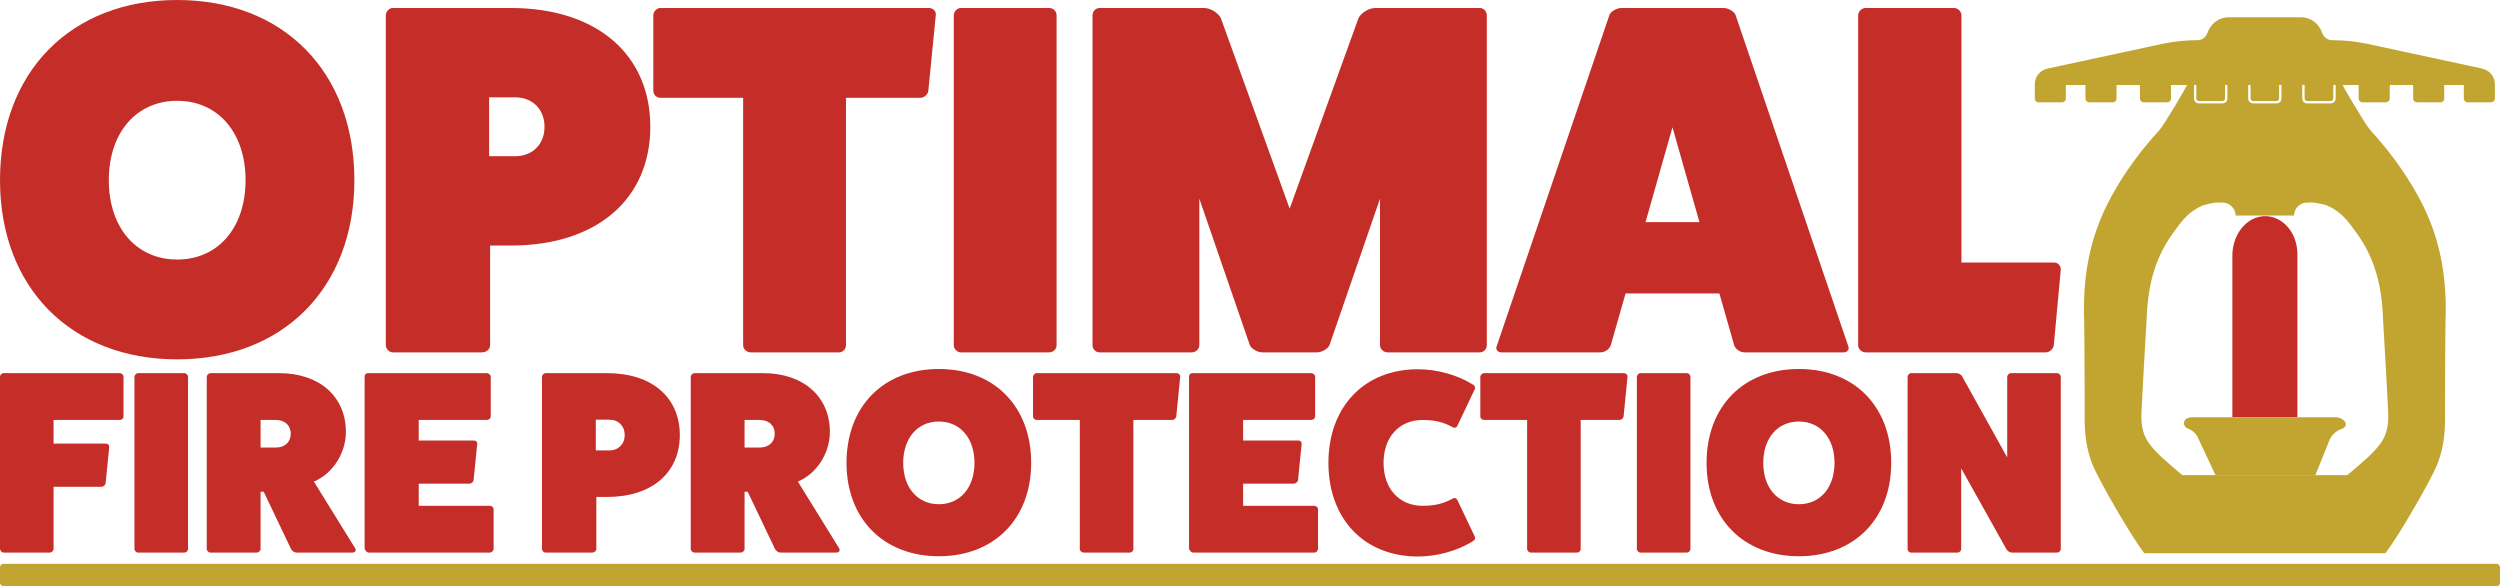 <?xml version="1.0" encoding="UTF-8"?> <svg xmlns="http://www.w3.org/2000/svg" id="Layer_2" viewBox="0 0 1182.899 277.392"><defs><style>.cls-1{fill:#c1a530;}.cls-2{fill:#c52e28;}</style></defs><g id="Layer_2-2"><rect class="cls-1" y="266.754" width="1182.899" height="10.638" rx="1.658" ry="1.658"></rect><g><path class="cls-2" d="M83.836,170.033C33.535,170.033,0,136.026,0,85.252,0,34.007,33.535,0,83.836,0s83.836,34.007,83.836,85.252c0,50.774-33.535,84.78-83.836,84.78Zm0-122.329c-19.364,0-32.354,15.114-32.354,37.548s12.989,37.549,32.354,37.549,32.354-15.114,32.354-37.549-12.989-37.548-32.354-37.548Z"></path><path class="cls-2" d="M241.584,3.779c41.328,0,66.124,22.434,66.124,56.205s-24.796,56.205-66.124,56.205h-9.682v47.231c0,1.653-1.653,3.306-3.779,3.306h-42.271c-1.653,0-3.306-1.653-3.306-3.306V7.321c0-1.889,1.653-3.542,3.306-3.542h55.732Zm2.126,70.138c8.266,0,13.933-5.668,13.933-13.933s-5.667-13.933-13.933-13.933h-12.28v27.867h12.28Z"></path><path class="cls-2" d="M439.481,3.779c2.125,0,3.542,1.653,3.306,3.306l-3.542,35.896c-.236,1.889-2.126,3.306-3.779,3.306h-35.187v117.133c0,1.653-1.418,3.306-3.307,3.306h-41.8c-1.888,0-3.542-1.653-3.542-3.306V46.287h-39.201c-1.654,0-3.307-1.417-3.307-3.306V7.321c0-1.889,1.653-3.542,3.307-3.542h127.052Z"></path><path class="cls-2" d="M496.392,3.779c2.126,0,3.542,1.653,3.542,3.542V163.42c0,1.653-1.417,3.306-3.542,3.306h-41.8c-1.653,0-3.306-1.653-3.306-3.306V7.321c0-1.889,1.653-3.542,3.306-3.542h41.8Z"></path><path class="cls-2" d="M700.195,3.779c1.888,0,3.306,1.653,3.306,3.542V163.42c0,1.653-1.418,3.306-3.306,3.306h-43.689c-1.889,0-3.542-1.653-3.542-3.306V93.99l-23.852,69.194c-.709,1.889-3.779,3.542-5.905,3.542h-25.977c-2.125,0-5.195-1.653-5.904-3.542l-23.852-69.194v69.429c0,1.653-1.653,3.306-3.542,3.306h-43.689c-1.889,0-3.306-1.653-3.306-3.306V7.321c0-1.889,1.417-3.542,3.306-3.542h49.356c3.071,0,6.613,2.125,8.029,4.723l32.59,90.212,32.589-90.212c1.418-2.598,4.96-4.723,8.029-4.723h49.357Z"></path><path class="cls-2" d="M874.477,163.656c.708,1.417-.236,3.07-2.126,3.07h-46.758c-2.126,0-4.015-1.181-4.959-3.07l-7.085-24.796h-44.398l-7.085,24.796c-.945,1.889-2.833,3.07-4.959,3.07h-46.758c-1.889,0-2.834-1.653-2.126-3.07L761.595,6.849c.708-1.417,3.306-3.07,5.668-3.07h48.175c2.362,0,4.96,1.653,5.668,3.07l53.371,156.807Zm-83.127-103.436l-12.752,44.87h25.505l-12.753-44.87Z"></path><path class="cls-2" d="M972.008,124.218c1.653,0,3.071,1.417,3.071,3.306l-3.306,35.896c-.236,1.653-1.889,3.306-3.779,3.306h-85.252c-1.889,0-3.542-1.653-3.542-3.306V7.321c0-1.889,1.653-3.542,3.542-3.542h41.8c1.889,0,3.542,1.653,3.542,3.542V124.218h43.924Z"></path></g><g><path class="cls-2" d="M56.606,176.56c1.107,0,1.845,.861,1.845,1.723v18.582c0,1.107-.739,1.845-1.845,1.845H25.349v11.198h24.735c1.108,0,1.722,.862,1.6,1.6l-1.723,17.228c-.123,.738-.985,1.6-2.092,1.6H25.349v29.41c0,.861-.861,1.723-1.845,1.723H1.722c-.985,0-1.722-.985-1.722-1.846v-81.34c0-.862,.738-1.723,1.722-1.723H56.606Z"></path><path class="cls-2" d="M87.123,176.56c1.108,0,1.845,.861,1.845,1.845v81.341c0,.861-.738,1.723-1.845,1.723h-21.781c-.861,0-1.722-.862-1.722-1.723v-81.341c0-.985,.861-1.845,1.722-1.845h21.781Z"></path><path class="cls-2" d="M168.093,259.5c.616,1.107-.245,1.969-1.353,1.969h-26.334c-1.231,0-2.339-.862-2.831-1.969l-12.798-26.826h-1.477v27.072c0,.861-.861,1.723-1.969,1.723h-21.658c-.985,0-1.845-.862-1.845-1.723v-81.341c0-.985,.861-1.845,1.845-1.845h32.487c18.951,0,31.502,11.075,31.502,27.811,0,9.722-5.907,19.566-15.136,23.504l19.566,31.625Zm-37.531-47.746c4.183,0,7.013-2.584,7.013-6.522s-2.83-6.522-7.013-6.522h-7.261v13.044h7.261Z"></path><path class="cls-2" d="M231.713,239.319c.985,0,1.845,.738,1.845,1.599v18.828c0,.861-.861,1.723-1.845,1.723h-57.221c-.861,0-1.722-.985-1.969-1.846v-81.34c0-1.107,.616-1.723,1.723-1.723h55.99c1.108,0,1.969,.861,1.969,1.723v18.582c0,1.107-.861,1.845-1.969,1.845h-32.118v9.721h26.088c1.108,0,1.723,.862,1.6,1.6l-1.723,17.228c-.122,.738-.985,1.6-2.091,1.6h-23.873v10.46h33.595Z"></path><path class="cls-2" d="M287.207,176.56c21.535,0,34.456,11.69,34.456,29.287s-12.921,29.287-34.456,29.287h-5.046v24.611c0,.861-.861,1.723-1.969,1.723h-22.027c-.861,0-1.722-.862-1.722-1.723v-81.341c0-.985,.861-1.845,1.722-1.845h29.041Zm1.108,36.548c4.307,0,7.26-2.953,7.26-7.261s-2.953-7.261-7.26-7.261h-6.399v14.521h6.399Z"></path><path class="cls-2" d="M397.094,259.5c.616,1.107-.245,1.969-1.353,1.969h-26.334c-1.231,0-2.339-.862-2.831-1.969l-12.798-26.826h-1.477v27.072c0,.861-.861,1.723-1.969,1.723h-21.658c-.985,0-1.845-.862-1.845-1.723v-81.341c0-.985,.861-1.845,1.845-1.845h32.487c18.951,0,31.502,11.075,31.502,27.811,0,9.722-5.907,19.566-15.136,23.504l19.566,31.625Zm-37.531-47.746c4.183,0,7.013-2.584,7.013-6.522s-2.83-6.522-7.013-6.522h-7.261v13.044h7.261Z"></path><path class="cls-2" d="M444.223,263.192c-26.21,0-43.685-17.72-43.685-44.177,0-26.703,17.475-44.424,43.685-44.424s43.686,17.72,43.686,44.424c0,26.457-17.475,44.177-43.686,44.177Zm0-63.743c-10.09,0-16.858,7.876-16.858,19.566s6.768,19.566,16.858,19.566,16.859-7.876,16.859-19.566-6.768-19.566-16.859-19.566Z"></path><path class="cls-2" d="M556.696,176.56c1.108,0,1.845,.861,1.723,1.723l-1.847,18.705c-.122,.985-1.107,1.723-1.969,1.723h-18.334v61.036c0,.861-.739,1.723-1.723,1.723h-21.781c-.985,0-1.845-.862-1.845-1.723v-61.036h-20.427c-.862,0-1.723-.738-1.723-1.723v-18.582c0-.985,.861-1.845,1.723-1.845h66.204Z"></path><path class="cls-2" d="M621.791,239.319c.985,0,1.847,.738,1.847,1.599v18.828c0,.861-.862,1.723-1.847,1.723h-57.22c-.862,0-1.723-.985-1.969-1.846v-81.34c0-1.107,.614-1.723,1.722-1.723h55.99c1.108,0,1.969,.861,1.969,1.723v18.582c0,1.107-.861,1.845-1.969,1.845h-32.117v9.721h26.088c1.107,0,1.722,.862,1.599,1.6l-1.722,17.228c-.123,.738-.985,1.6-2.092,1.6h-23.872v10.46h33.593Z"></path><path class="cls-2" d="M697.838,253.963c.37,.861-.122,1.722-1.107,2.214-7.138,4.43-16.736,7.138-25.842,7.138-25.349,0-42.331-17.72-42.331-44.3s16.982-44.3,42.331-44.3c9.107,0,18.705,2.707,25.842,7.137,.985,.492,1.477,1.354,1.107,2.216l-8.121,17.105c-.492,1.108-1.353,1.477-2.338,.985-4.553-2.584-8.983-3.446-14.274-3.446-11.076,0-18.459,8.122-18.459,20.305s7.383,20.304,18.459,20.304c5.291,0,9.721-.862,14.274-3.446,.985-.492,1.845-.123,2.338,.985l8.121,17.105Z"></path><path class="cls-2" d="M768.347,176.56c1.108,0,1.845,.861,1.723,1.723l-1.847,18.705c-.122,.985-1.107,1.723-1.969,1.723h-18.334v61.036c0,.861-.739,1.723-1.723,1.723h-21.781c-.985,0-1.845-.862-1.845-1.723v-61.036h-20.427c-.862,0-1.723-.738-1.723-1.723v-18.582c0-.985,.861-1.845,1.723-1.845h66.204Z"></path><path class="cls-2" d="M798.003,176.56c1.108,0,1.845,.861,1.845,1.845v81.341c0,.861-.738,1.723-1.845,1.723h-21.781c-.861,0-1.722-.862-1.722-1.723v-81.341c0-.985,.861-1.845,1.722-1.845h21.781Z"></path><path class="cls-2" d="M851.163,263.192c-26.211,0-43.685-17.72-43.685-44.177,0-26.703,17.473-44.424,43.685-44.424s43.685,17.72,43.685,44.424c0,26.457-17.473,44.177-43.685,44.177Zm0-63.743c-10.091,0-16.859,7.876-16.859,19.566s6.768,19.566,16.859,19.566,16.859-7.876,16.859-19.566-6.769-19.566-16.859-19.566Z"></path><path class="cls-2" d="M973.233,176.56c1.107,0,1.845,.861,1.845,1.845v81.341c0,.861-.739,1.723-1.845,1.723h-21.289c-.861,0-1.969-.615-2.584-1.599l-21.411-38.271v38.148c0,.861-.739,1.723-1.847,1.723h-21.78c-.985,0-1.723-.862-1.723-1.723v-81.341c0-.985,.739-1.845,1.723-1.845h21.288c1.108,0,2.339,.616,2.831,1.6l21.288,38.27v-38.025c0-.985,.862-1.845,1.723-1.845h21.781Z"></path></g><g><path class="cls-1" d="M1180.467,39.777c0-3.123-1.942-5.792-4.686-6.854-.445-.206-.922-.38-1.421-.499h-.011c-.076-.021-.152-.043-.227-.054l-53.916-11.605c-5.423-1.16-10.966-1.746-16.508-1.746h-.25c-2.158,0-4.013-1.454-4.707-3.525-1.421-4.22-5.325-7.322-9.924-7.322h-34.388c-4.599,0-8.503,3.102-9.924,7.322-.694,2.071-2.549,3.525-4.707,3.525h-.25c-5.542,0-11.085,.586-16.508,1.746l-53.916,11.605c-.076,.011-.152,.033-.227,.054h-.011c-.499,.119-.976,.293-1.421,.499-2.744,1.062-4.686,3.731-4.686,6.854v.055c.001,.068,.017,.131,.019,.198-.006,.063-.019,.124-.019,.189v6.41c0,.984,.798,1.782,1.783,1.782h11.138c.984,0,1.783-.798,1.783-1.782v-6.299c.002-.036,.013-.07,.015-.106h9.256v6.406c0,.984,.798,1.782,1.783,1.782h11.139c.984,0,1.782-.798,1.782-1.782v-5.596c.046-.266,.081-.535,.098-.81h10.851c.019,.321,.066,.633,.125,.942v5.464c0,.984,.798,1.782,1.783,1.782h11.139c.984,0,1.782-.798,1.782-1.782v-6.406h7.563c-.109,.661-10.791,18.867-13.167,21.457-8.626,9.416-16.305,19.763-22.439,30.964-1.391,2.521-2.713,5.112-3.913,7.779-1.192,2.667-2.299,5.389-3.267,8.157-.983,2.759-1.813,5.573-2.529,8.387-.73,2.813-1.329,5.642-1.79,8.455-.961,5.643-1.453,11.225-1.608,16.705-.023,1.368-.06,2.737-.045,4.09l.015,2.029,.053,1.876c.062,2.499,.062,4.874,.101,7.311,.069,4.851,.092,9.694,.1,14.544l.046,14.544,.016,7.279-.016,3.637,.016,2.099c0,.738,.038,1.467,.062,2.205,.284,5.904,1.199,12.331,3.989,18.888,3.267,7.541,17.366,32.209,24.16,41.165h114.083c6.795-8.956,20.894-33.624,24.16-41.165,2.79-6.557,3.705-12.984,3.989-18.888,.024-.738,.062-1.468,.062-2.205l.016-2.099-.016-3.637,.016-7.279,.046-14.544c.008-4.85,.031-9.693,.1-14.544,.039-2.437,.039-4.812,.101-7.311l.053-1.876,.015-2.029c.016-1.353-.022-2.722-.045-4.09-.154-5.481-.647-11.062-1.608-16.705-.461-2.813-1.06-5.641-1.79-8.455-.716-2.814-1.546-5.627-2.529-8.387-.969-2.768-2.075-5.489-3.267-8.157-1.2-2.667-2.521-5.258-3.913-7.779-6.134-11.201-13.814-21.547-22.439-30.964-2.376-2.59-13.058-20.796-13.167-21.457h7.563v6.406c0,.984,.798,1.782,1.782,1.782h11.139c.984,0,1.783-.798,1.783-1.782v-5.464c.058-.309,.105-.621,.125-.942h10.851c.017,.275,.052,.544,.098,.81v5.596c0,.984,.798,1.782,1.782,1.782h11.139c.984,0,1.783-.798,1.783-1.782v-6.406h9.256c.002,.037,.013,.07,.015,.106v6.299c0,.984,.798,1.782,1.783,1.782h11.138c.985,0,1.783-.798,1.783-1.782v-6.41c0-.065-.012-.126-.019-.189,.002-.067,.018-.13,.019-.198v-.055Zm-91.133,.404h1.106v6.409c0,.677,.552,1.23,1.23,1.23h11.138c.677,0,1.23-.552,1.23-1.23v-6.409h1.106v6.409c0,1.288-1.048,2.336-2.336,2.336h-11.138c-1.288,0-2.336-1.048-2.336-2.336v-6.409Zm-25.573,0h1.106v6.409c0,.677,.552,1.23,1.23,1.23h11.057c.677,0,1.23-.552,1.23-1.23v-6.409h1.106v6.409c0,1.288-1.048,2.336-2.336,2.336h-11.057c-1.288,0-2.336-1.048-2.336-2.336v-6.409Zm-25.654,0h1.106v6.409c0,.677,.552,1.23,1.23,1.23h11.138c.677,0,1.23-.552,1.23-1.23v-6.409h1.106v6.409c0,1.288-1.048,2.336-2.336,2.336h-11.138c-1.288,0-2.336-1.048-2.336-2.336v-6.409Zm77.054,70.227c4.643,6.48,7.886,13.398,9.862,21.232,.507,1.944,.907,3.951,1.245,5.995,.353,2.037,.6,4.129,.822,6.242,.085,1.062,.2,2.115,.254,3.199l.107,1.621,.069,1.769c.101,2.375,.285,4.865,.423,7.294,.316,4.882,.592,9.763,.845,14.644l.784,14.636s.384,7.319,.384,7.326c.285,5.335-.138,10.516-3.267,14.99-3.651,5.205-8.524,8.94-13.252,13.115-.911,.801-1.856,1.583-2.81,2.357h-78.006c-.955-.775-1.899-1.556-2.81-2.357-4.728-4.174-9.601-7.91-13.252-13.115-3.129-4.473-3.552-9.655-3.267-14.99,0-.008,.384-7.326,.384-7.326l.784-14.636c.253-4.881,.53-9.761,.845-14.644,.138-2.429,.323-4.919,.423-7.294l.069-1.769,.107-1.621c.054-1.085,.17-2.138,.254-3.199,.222-2.113,.469-4.205,.822-6.242,.338-2.045,.738-4.051,1.245-5.995,1.976-7.834,5.22-14.752,9.862-21.232,4.213-5.889,7.42-10.276,14.206-13.237,.515-.225,4.556-1.162,6.111-1.315,.561-.055,2.253-.008,2.253-.008h.83c.307,.008,.668,.008,.992,.069,.668,.093,1.321,.292,1.921,.607,1.199,.615,2.199,1.623,2.783,2.845,.292,.607,.5,1.261,.569,1.929,.031,.216,.046,.461,.046,.676h27.649c0-.214,.015-.46,.046-.676,.069-.669,.277-1.323,.569-1.929,.584-1.222,1.584-2.229,2.783-2.845,.6-.315,1.253-.514,1.921-.607,.324-.061,.685-.061,.992-.069h.83s1.693-.047,2.253,.008c1.555,.153,5.596,1.09,6.111,1.315,6.786,2.961,9.993,7.348,14.206,13.237Z"></path><path class="cls-2" d="M1087.035,197.438V120.202c0-4.955-1.707-9.432-4.464-12.682-2.845-3.338-6.808-5.361-11.158-5.242-8.495,.239-15.154,8.707-15.154,18.696v76.463h30.776Z"></path><path class="cls-1" d="M1095.544,224.829l6.894-17.131c.568-1.133,1.382-2.139,2.38-2.972,1.003-.833,2.191-1.488,3.501-1.922,1.516-.508,2.112-2.139,1.198-3.321-.948-1.237-2.547-2.045-4.364-2.045h-68.064c-.708,0-1.377,.138-1.979,.38-1.187,.473-1.767,1.453-1.767,2.439,0,1.025,.63,2.055,1.884,2.518,1.957,.734,3.551,2.074,4.482,3.765l8.585,18.289h47.251Z"></path></g></g></svg> 